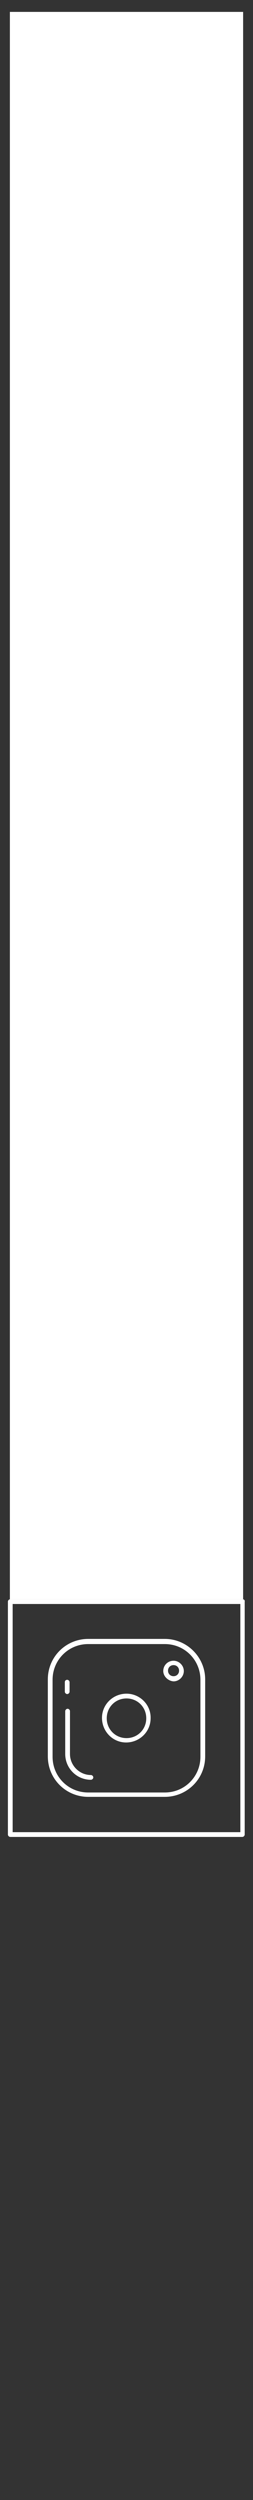 <?xml version="1.0" encoding="utf-8"?>
<!-- Generator: Adobe Illustrator 22.1.0, SVG Export Plug-In . SVG Version: 6.00 Build 0)  -->
<svg version="1.1" id="Capa_1" xmlns="http://www.w3.org/2000/svg" xmlns:xlink="http://www.w3.org/1999/xlink" x="0px" y="0px"
	 viewBox="0 0 64 630" style="enable-background:new 0 0 64 630;" xml:space="preserve">
<rect x="0" y="0" width="64" height="630" fill="#333333" stroke="none"/>
<style type="text/css">
	.st0{fill:#FFFFFF;}
</style>
<title>SocialMedia_cwc_instagram</title>
<g id="Capa_2_1_">
	<g id="Capa_1-2">
		<path class="st0" d="M61.4,403H2.6c-0.3,0-0.6,0.3-0.6,0.6c0,0,0,0,0,0v58.7c0,0.3,0.3,0.6,0.6,0.6c0,0,0,0,0,0h58.7
			c0.3,0,0.6-0.3,0.6-0.6l0,0v-58.7C62,403.3,61.7,403,61.4,403L61.4,403L61.4,403z M60.8,461.7H3.2v-57.5h57.6V461.7z"/>
		<path class="st0" d="M22.3,452.8h19.4c5.6,0,10.2-4.5,10.2-10.2v-19.4c0-5.6-4.6-10.2-10.2-10.2H22.3c-5.6,0-10.2,4.5-10.2,10.2
			v19.4C12.1,448.3,16.7,452.8,22.3,452.8z M13.3,423.3c0-5,4-9,9-9h19.4c5,0,9,4,9,9v19.4c0,5-4,9-9,9H22.3c-5,0-9-4-9-9V423.3z"/>
		<path class="st0" d="M43.9,423.7c1.4,0,2.6-1.2,2.6-2.6c0-1.4-1.2-2.6-2.6-2.6c-1.4,0-2.6,1.1-2.6,2.6
			C41.3,422.4,42.5,423.6,43.9,423.7L43.9,423.7z M43.9,419.6c0.8,0,1.4,0.6,1.4,1.4c0,0.8-0.6,1.4-1.4,1.4c-0.8,0-1.4-0.6-1.4-1.4
			c0,0,0,0,0,0C42.5,420.2,43.1,419.6,43.9,419.6L43.9,419.6z"/>
		<path class="st0" d="M23,448.5c0.3,0,0.6-0.3,0.6-0.6l0,0c0-0.3-0.3-0.6-0.6-0.6c0,0,0,0,0,0c-2.9,0-5.3-2.4-5.3-5.3v-10.8
			c0-0.3-0.3-0.6-0.6-0.6c0,0,0,0,0,0c-0.3,0-0.6,0.3-0.6,0.6c0,0,0,0,0,0V442C16.5,445.6,19.4,448.5,23,448.5L23,448.5z"/>
		<path class="st0" d="M17,426.9c0.3,0,0.6-0.3,0.6-0.6l0,0v-2.4c0-0.3-0.3-0.6-0.6-0.6c0,0,0,0,0,0c-0.3,0-0.6,0.2-0.6,0.6
			c0,0,0,0,0,0v2.4C16.4,426.6,16.7,426.9,17,426.9C17,426.9,17,426.9,17,426.9z"/>
		<path class="st0" d="M32,426.8c-3.4,0-6.2,2.7-6.2,6.1c0,3.4,2.7,6.2,6.1,6.2c3.4,0,6.2-2.7,6.2-6.1c0,0,0,0,0,0
			C38.2,429.6,35.4,426.8,32,426.8z M32,438c-2.8,0-5-2.2-5-5s2.2-5,5-5s5,2.2,5,5S34.8,438,32,438z"/>
		<rect x="2.5" y="3" class="st0" width="59" height="400"/>
	</g>
</g>
</svg>
